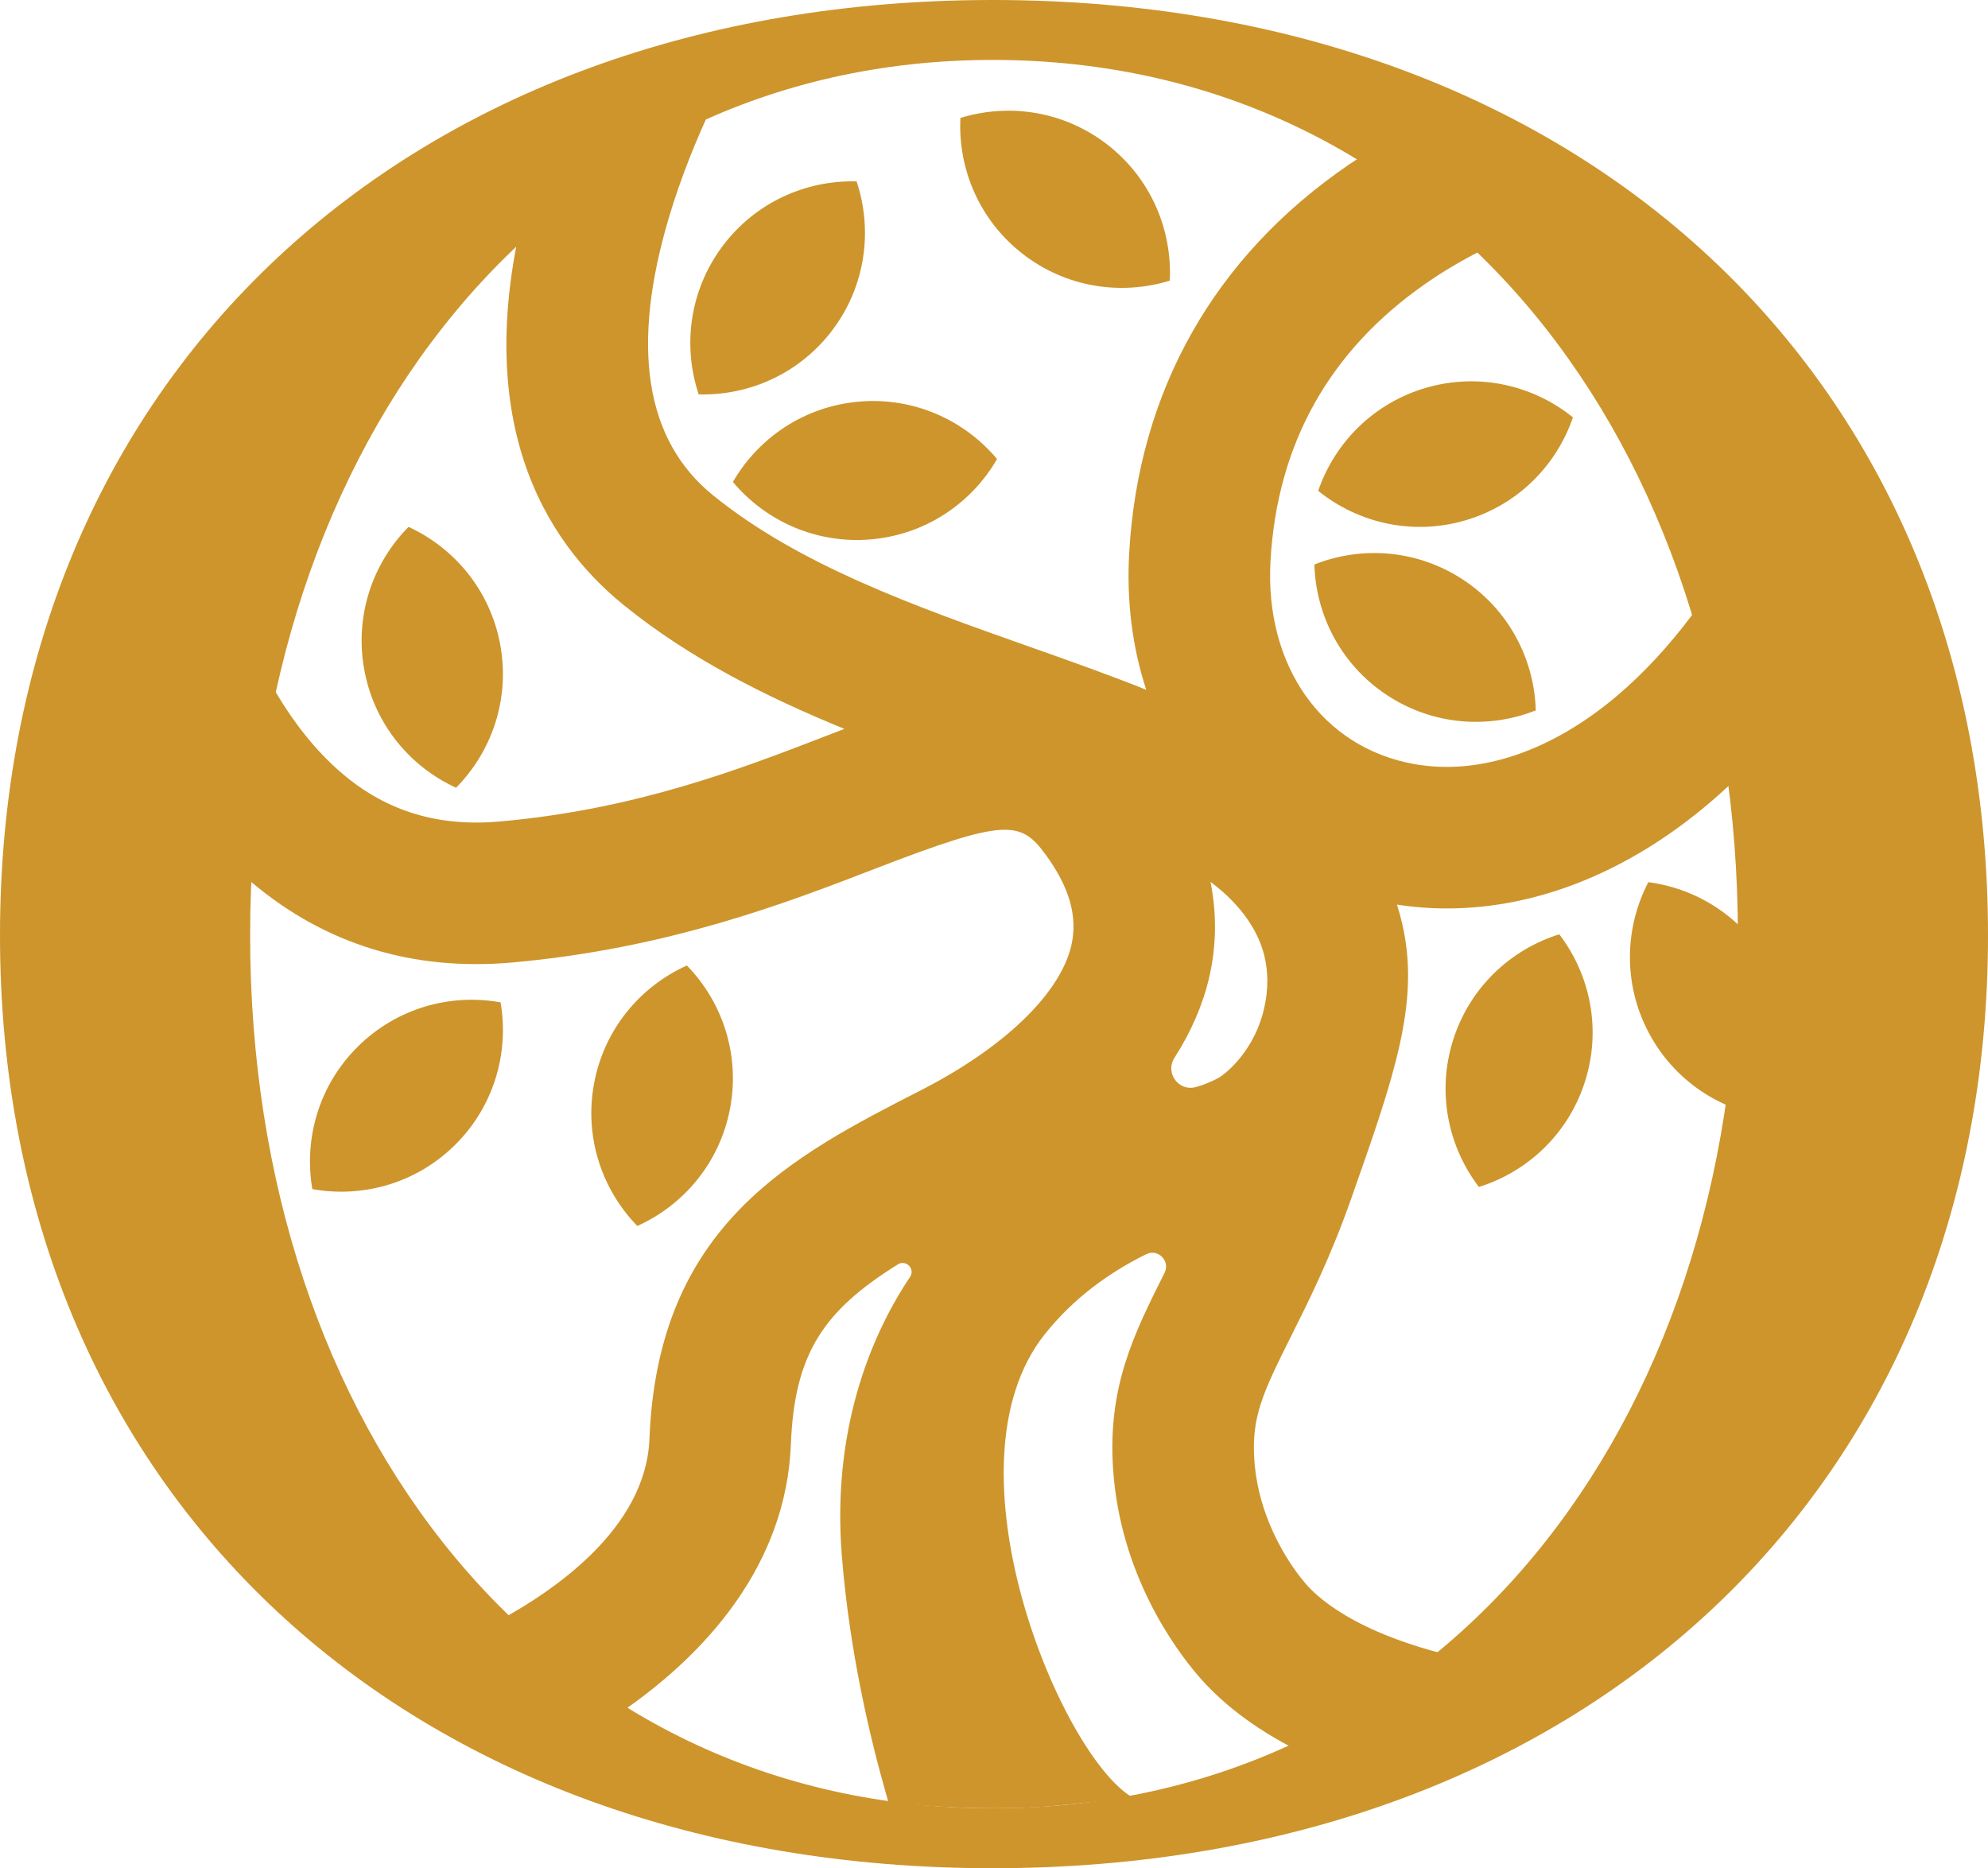 <svg xmlns="http://www.w3.org/2000/svg" id="a" data-name="Livello 1" width="171.317" height="160.988" viewBox="0 0 171.317 160.988"><path d="M171.317,80.606c0,48.05-35.251,80.382-85.771,80.382S0,128.656,0,80.606,35.027,0,85.546,0s85.771,32.332,85.771,80.606Zm-21.555,0c0-42.436-25.597-75.442-64.216-75.442-38.395,0-63.991,33.006-63.991,75.442s25.596,75.218,63.991,75.218c38.619,0,64.216-32.78,64.216-75.218Z" fill="#cd952c"></path><g><path d="M30.831,90.192c-3.357,3.33-4.661,7.944-3.914,12.275,4.325,.781,8.949-.486,12.306-3.817,3.357-3.33,4.661-7.944,3.914-12.275-4.325-.781-8.949,.486-12.306,3.817Z" fill="#cd952c"></path><path d="M51.205,93.308c-.884,4.645,.651,9.188,3.717,12.336,4.008-1.803,7.104-5.464,7.988-10.109,.884-4.645-.651-9.188-3.717-12.336-4.008,1.803-7.104,5.464-7.988,10.109Z" fill="#cd952c"></path><path d="M31.391,57.711c.847,4.652,3.914,8.337,7.908,10.171,3.091-3.125,4.661-7.655,3.813-12.307-.847-4.652-3.914-8.337-7.908-10.171-3.091,3.125-4.661,7.655-3.813,12.307Z" fill="#cd952c"></path><path d="M75.054,46.479c4.711-.408,8.667-3.117,10.867-6.922-2.822-3.369-7.185-5.357-11.896-4.948-4.711,.408-8.667,3.117-10.867,6.922,2.822,3.369,7.185,5.357,11.896,4.948Z" fill="#cd952c"></path><path d="M71.8,28.356c2.816-3.798,3.409-8.556,2.018-12.725-4.393-.12-8.773,1.831-11.589,5.629-2.816,3.798-3.41,8.556-2.018,12.725,4.393,.12,8.773-1.831,11.589-5.629Z" fill="#cd952c"></path><path d="M88.129,21.878c3.734,2.901,8.477,3.602,12.676,2.306,.219-4.389-1.632-8.812-5.365-11.714-3.734-2.901-8.477-3.602-12.676-2.306-.219,4.389,1.632,8.812,5.365,11.714Z" fill="#cd952c"></path><path d="M126.224,44.856c4.543-1.311,7.902-4.732,9.325-8.89-3.419-2.761-8.084-3.868-12.628-2.558-4.543,1.311-7.902,4.732-9.325,8.89,3.419,2.761,8.084,3.868,12.628,2.558Z" fill="#cd952c"></path><path d="M119.529,59.904c3.948,2.602,8.732,2.931,12.817,1.312-.123-4.393-2.313-8.659-6.261-11.26-3.948-2.602-8.732-2.931-12.817-1.312,.123,4.393,2.313,8.659,6.261,11.26Z" fill="#cd952c"></path><path d="M125.232,89.591c-1.434,4.506-.454,9.199,2.213,12.692,4.195-1.31,7.707-4.574,9.141-9.08,1.434-4.506,.454-9.199-2.213-12.692-4.195,1.31-7.707,4.574-9.141,9.08Z" fill="#cd952c"></path><path d="M142.035,88.902c2.182,4.195,6.2,6.811,10.557,7.385,2.031-3.897,2.195-8.689,.012-12.884-2.182-4.195-6.2-6.811-10.557-7.385-2.031,3.897-2.195,8.689-.012,12.884Z" fill="#cd952c"></path><path d="M151.46,43.856h0c-3.467,6.766-7.521,12.19-12.015,16.022-5.703,4.861-11.955,6.978-17.6,5.958-7.91-1.423-12.875-8.467-12.358-17.524,.575-10.041,5.05-18.058,13.302-23.828,2.819-1.972,5.645-3.359,7.95-4.306h0c-.479-.36-.964-.715-1.452-1.063-3.394-2.419-6.998-4.559-10.776-6.391h0c-.755,.459-1.519,.947-2.282,1.469-11.577,7.916-18.119,19.472-18.918,33.422-.238,4.175,.264,8.159,1.469,11.826h0c-3.2-1.286-6.583-2.482-10.061-3.711-9.751-3.444-19.832-7.007-27.289-13.061-5.839-4.739-7.108-12.817-3.763-24.002,1.031-3.449,2.366-6.701,3.656-9.451h0c-.287,.098-.572,.197-.856,.299h-.003c-5.273,1.87-10.279,4.315-14.937,7.256h0c-5.273,19.365,1.484,29.906,8.221,35.368,5.68,4.611,12.332,7.939,19.019,10.671h0c-.586,.224-1.184,.456-1.788,.688-7.207,2.782-16.177,6.246-27.899,7.291-5.264,.47-9.672-.848-13.473-4.033-5.964-4.994-9.312-13.453-11.142-20.283-.026,.049-.052,.096-.075,.145v.003c-2.247,4.449-4.065,9.147-5.401,14.048-.287,1.057-.555,2.123-.793,3.197h0c2.404,4.521,5.52,8.83,9.547,12.21,6.327,5.317,13.871,7.622,22.42,6.862,13.43-1.199,23.706-5.166,31.209-8.064,11.287-4.359,12.573-4.181,14.731-1.237,2.073,2.825,2.796,5.401,2.213,7.866-.981,4.147-5.813,8.792-12.922,12.428-11.162,5.712-22.704,11.618-23.427,30.054-.299,7.657-8.116,13.43-15.352,16.879h0c3.264,2.445,6.734,4.626,10.378,6.519,.523,.27,1.048,.537,1.58,.796h0c8.461-5.535,15.181-13.497,15.581-23.718,.307-7.825,2.812-11.51,9.221-15.508,.703-.438,1.511,.392,1.05,1.079-2.772,4.126-6.819,12.303-5.88,24.022,.664,8.293,2.433,15.703,3.83,20.596,.061,.209,.119,.418,.183,.624h0c2.985,.36,6.022,.546,9.103,.546,1.304,0,2.602-.032,3.891-.102,3.538-.262,8.014-.836,8.028-.838h0c-6.139-3.592-16.608-28.551-7.54-39.916,2.488-3.119,5.572-5.327,8.737-6.888,1.017-.501,2.088,.587,1.582,1.602l-.014,.027c-2.628,5.244-4.899,9.774-4.425,16.876,.604,9.063,5.32,15.471,7.32,17.806,1.789,2.091,4.591,4.492,8.943,6.626h0c2.77-1.04,5.465-2.242,8.066-3.592,2.471-1.278,4.861-2.692,7.16-4.228h0c-9.823-1.931-13.65-5.268-14.907-6.737-.941-1.101-4.042-5.122-4.414-10.686-.244-3.65,.732-5.758,3.159-10.599,1.507-3.011,3.386-6.757,5.186-11.865,3.714-10.543,5.958-16.908,4.414-23.657-.131-.575-.285-1.141-.462-1.698h0c1.429,.22,2.869,.331,4.312,.331,7.753-.003,15.642-3.148,22.658-9.129,3.685-3.142,7.056-6.963,10.102-11.446h0c-1.536-4.849-3.554-9.486-5.996-13.856Zm-48.374,49.808l-.091,.022c-1.467,.361-2.601-1.261-1.786-2.533,1.415-2.207,2.416-4.498,2.972-6.836,.523-2.204,.787-5.055,.137-8.322h0c.44,.357,3.734,2.641,4.64,6.385,.494,2.043,.147,3.73-.01,4.45-.775,3.569-3.186,5.619-3.937,6.05-.382,.22-1.322,.637-1.926,.784Z" fill="#cd952c"></path></g></svg>